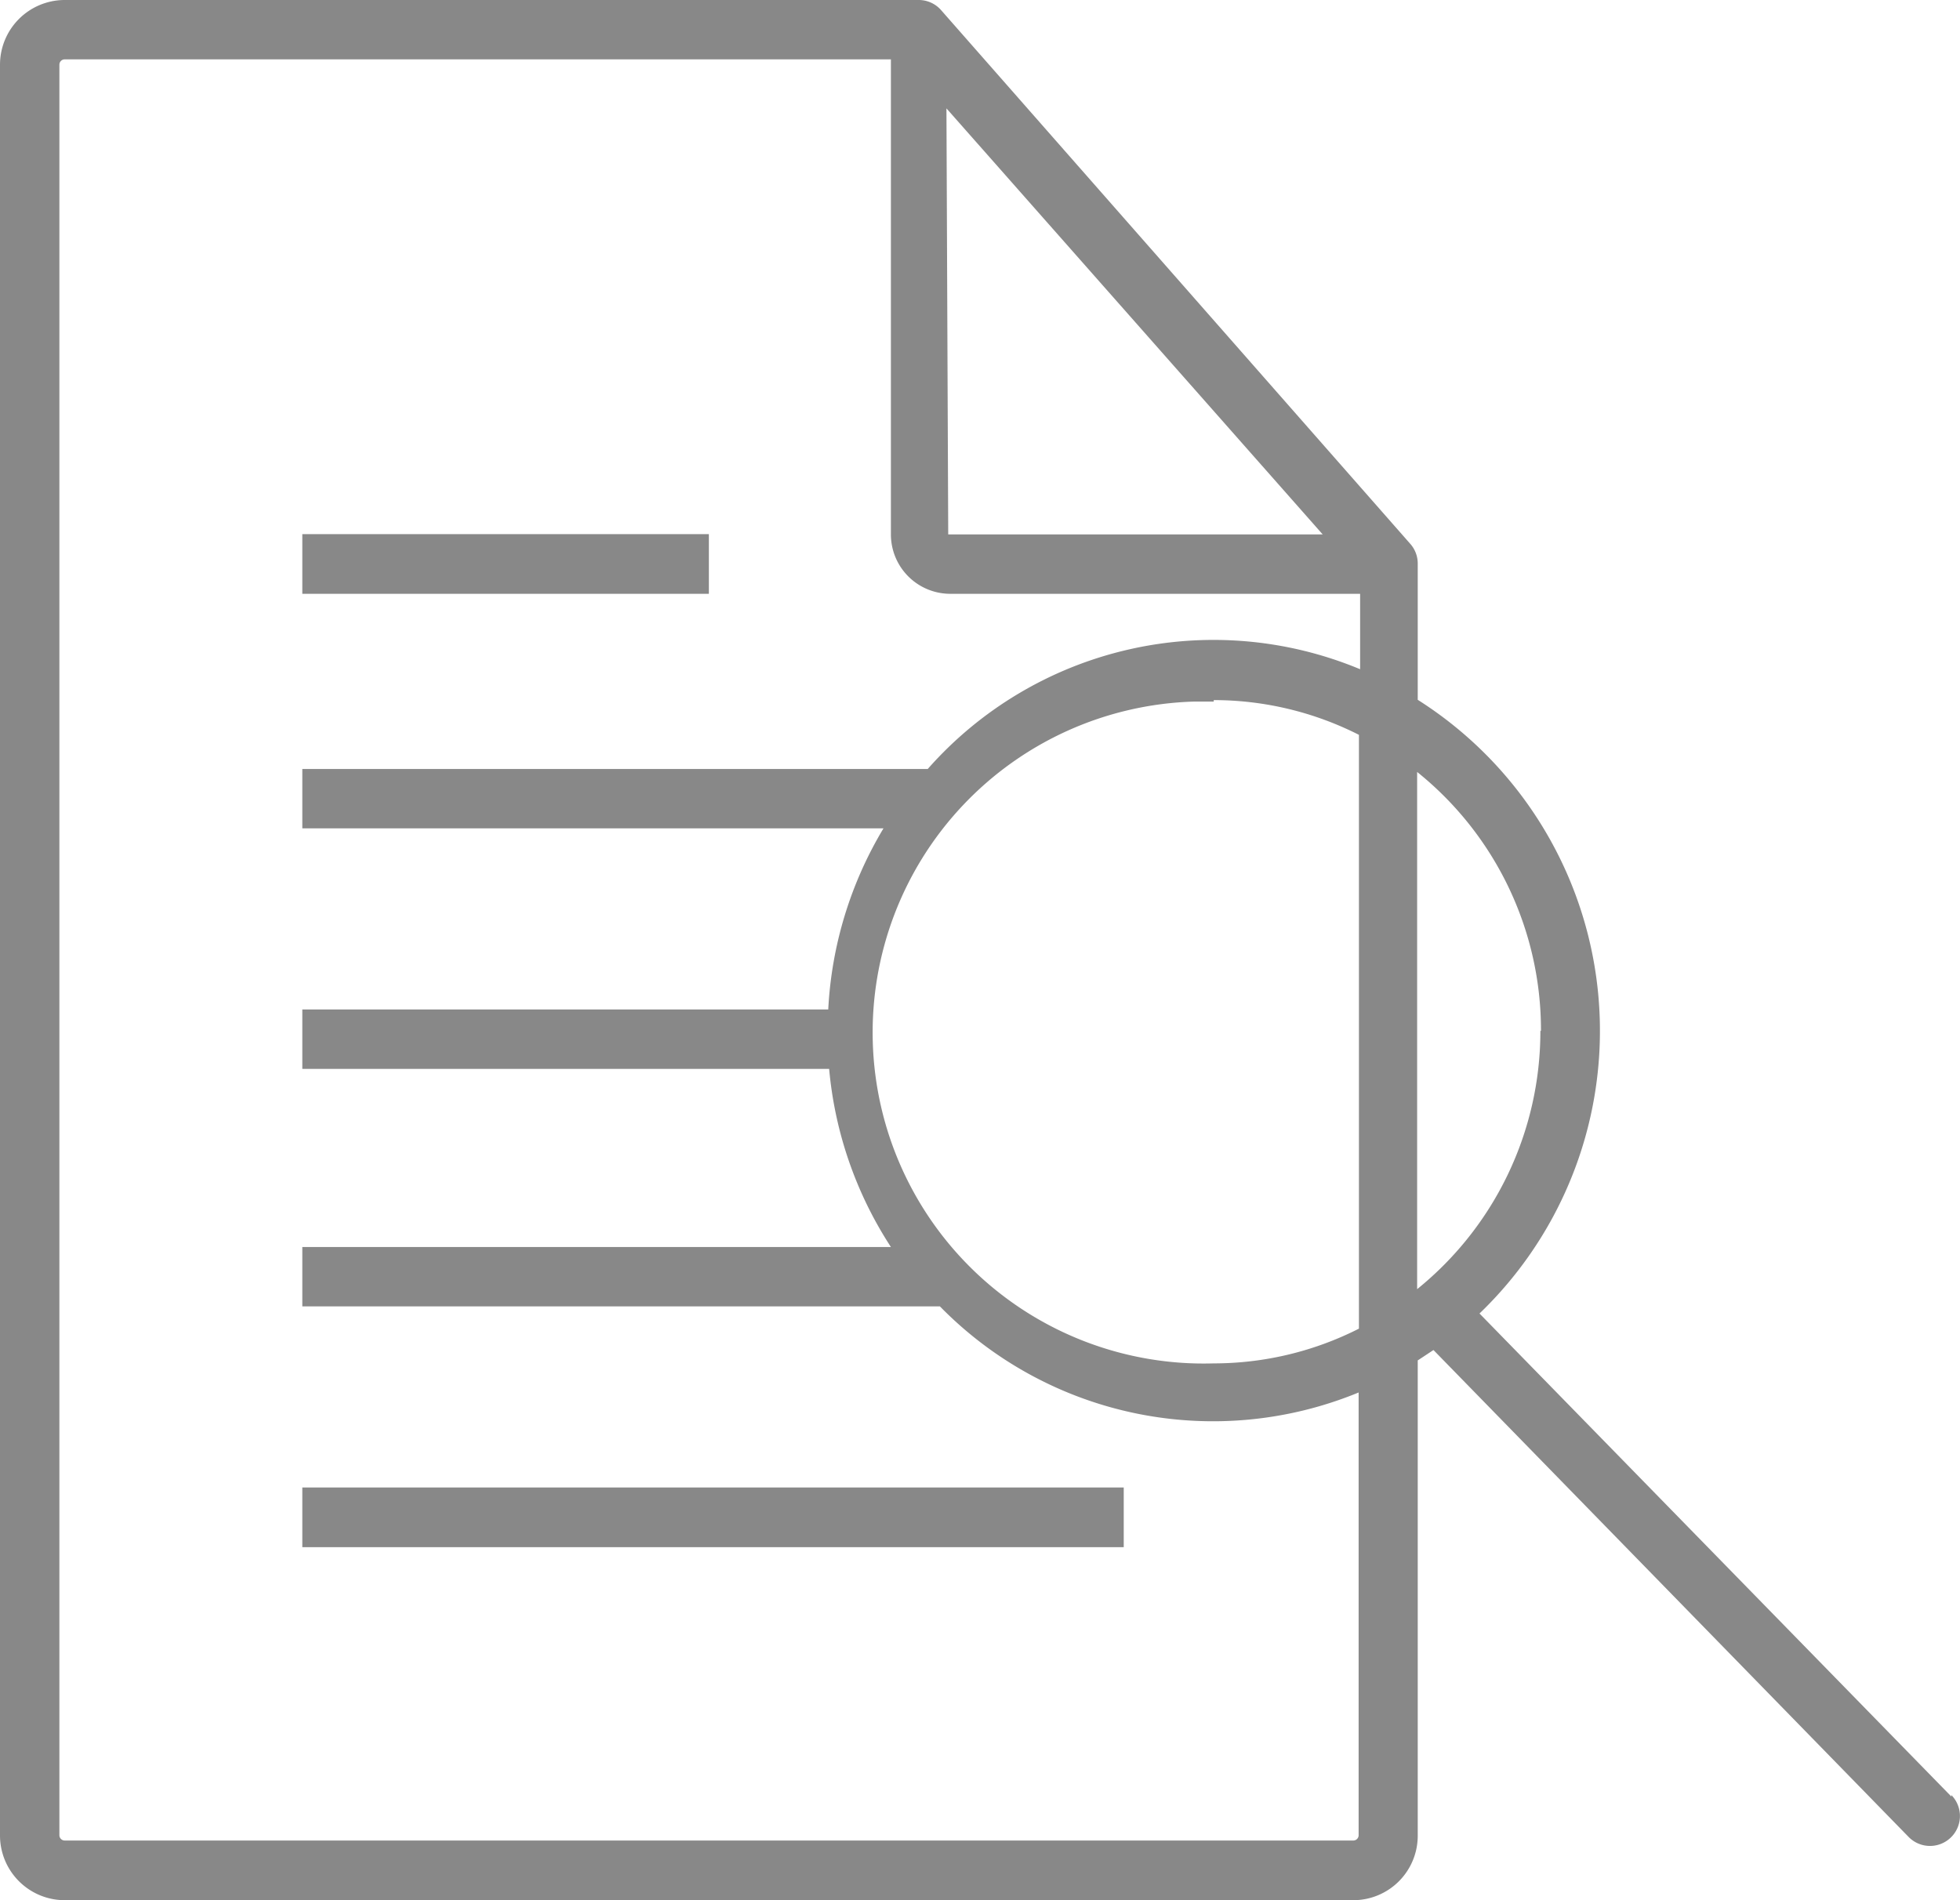 <svg xmlns="http://www.w3.org/2000/svg" viewBox="0 0 66 64">
  <path d="M65.71,60.51,49.82,44.24a13.2,13.2,0,0,0-2.08-20.67V19h0a1,1,0,0,0-.24-.67L31.68.33A1,1,0,0,0,30.94,0H2.17A2.18,2.18,0,0,0,0,2.18V61.82A2.18,2.18,0,0,0,2.17,64H45.58a2.17,2.17,0,0,0,2.16-2.18h0v-16l.53-.35,16,16.4a1,1,0,1,0,1.44-1.41ZM40.87,23.58a10.81,10.81,0,0,1,4.89,1.17v20a10.81,10.81,0,0,1-4.89,1.17,11.15,11.15,0,1,1-.67-22.29h.67Zm11,11.14a11.17,11.17,0,0,1-4.15,8.7V26a11.15,11.15,0,0,1,4.17,8.72Zm-20-31.07L44.54,18H31.93ZM45.75,61.82a.18.18,0,0,1-.17.17H2.17A.18.18,0,0,1,2,61.82V2.18A.18.18,0,0,1,2.16,2H30V18A2,2,0,0,0,32,20h13.8v2.54A12.83,12.83,0,0,0,31.24,25.9H10.18v2H29.75A13.15,13.15,0,0,0,27.89,34H10.18v2H27.92A13.15,13.15,0,0,0,30,42H10.18v2H31.65a12.87,12.87,0,0,0,14.1,2.9Z" fill="#888"/>
  <rect x="10.18" y="17.99" width="13.69" height="2.01" fill="#888"/>
  <rect x="10.18" y="50.1" width="27.66" height="2.01" fill="#888"/>
</svg>
